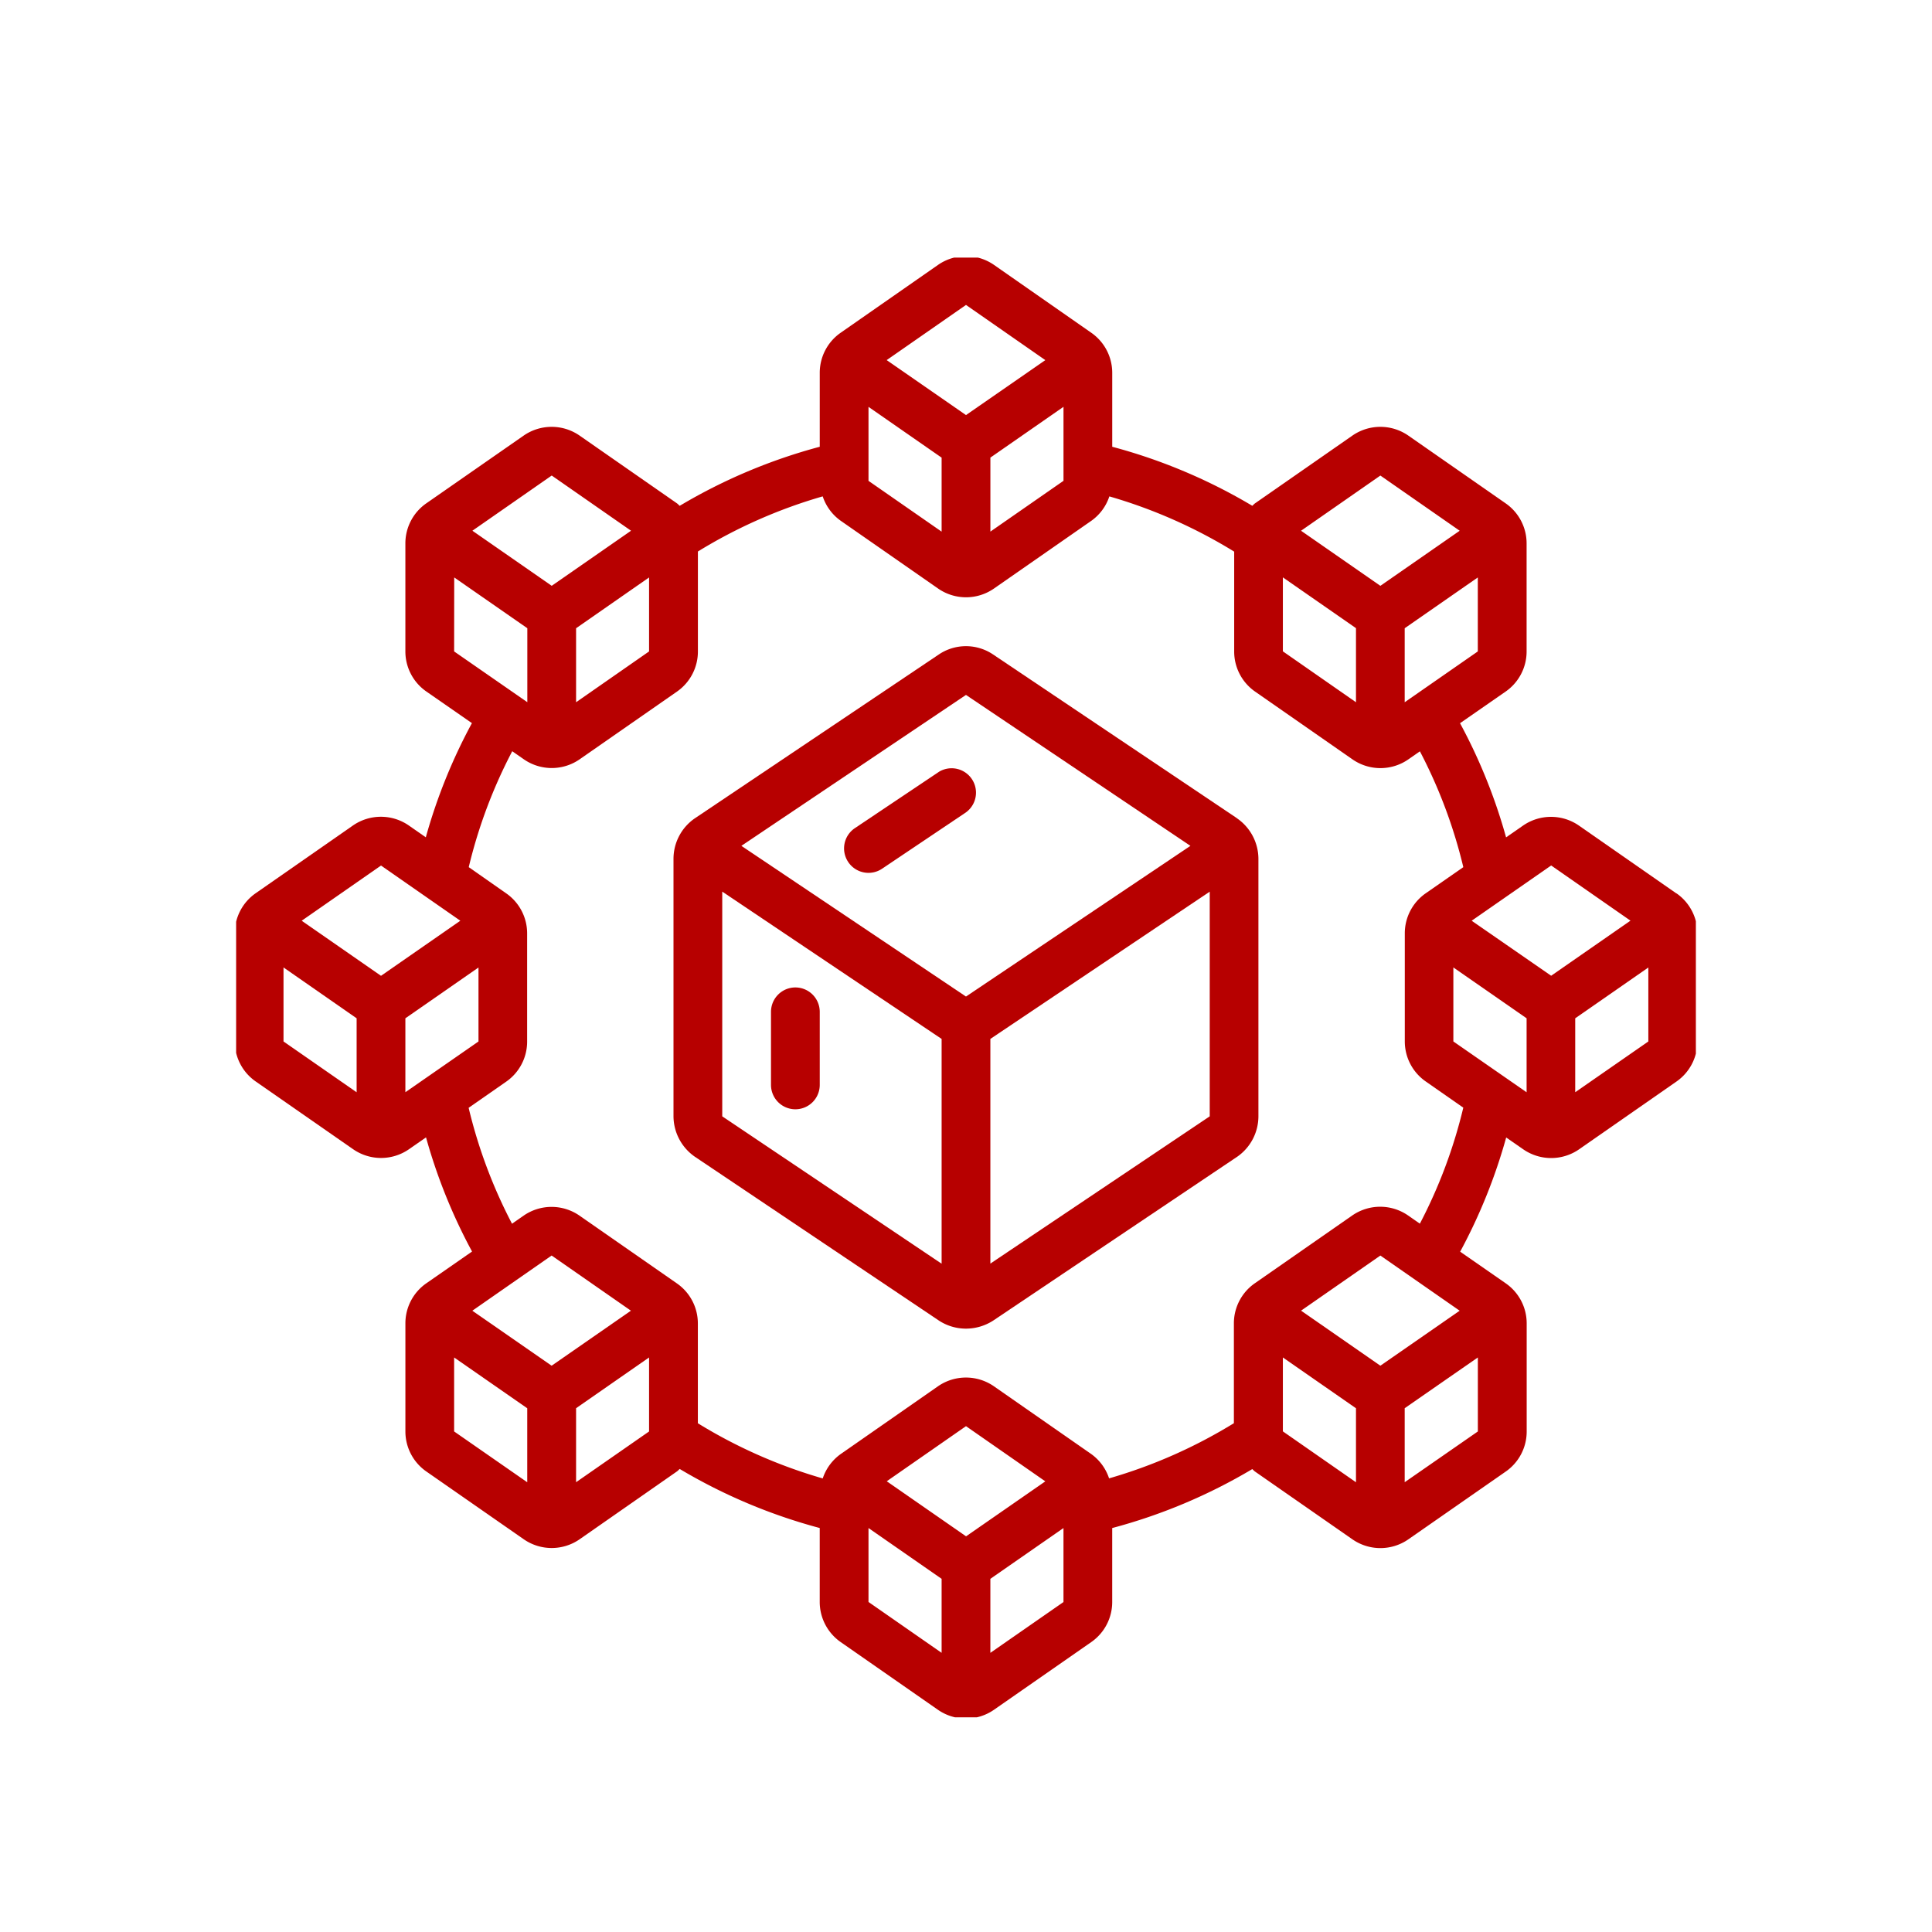 <svg xmlns="http://www.w3.org/2000/svg" xmlns:xlink="http://www.w3.org/1999/xlink" width="90" height="90" viewBox="0 0 90 90">
  <defs>
    <clipPath id="clip-path">
      <rect id="Rectangle_242" data-name="Rectangle 242" width="68" height="68" transform="translate(0.064 0.063)" fill="#b70000"/>
    </clipPath>
    <clipPath id="clip-Serverless_Node.js_Microservice">
      <rect width="90" height="90"/>
    </clipPath>
  </defs>
  <g id="Serverless_Node.js_Microservice" data-name="Serverless Node.js Microservice" clip-path="url(#clip-Serverless_Node.js_Microservice)">
    <g id="Group_1794" data-name="Group 1794" transform="translate(10.936 11.936)">
      <g id="Group_1793" data-name="Group 1793" transform="translate(0 0)" clip-path="url(#clip-path)">
        <path id="Path_1189" data-name="Path 1189" d="M44.248,24.012,32.894,16.389a2.259,2.259,0,0,0-2.54,0l-11.37,7.636A2.292,2.292,0,0,0,18,25.9V37.9a2.308,2.308,0,0,0,1,1.885l11.374,7.636a2.3,2.3,0,0,0,1.249.369,2.34,2.34,0,0,0,1.274-.378l11.375-7.638a2.3,2.3,0,0,0,.976-1.874V25.9a2.3,2.3,0,0,0-1-1.884M31.625,18.269,42.081,25.3,31.625,32.32,21.162,25.3ZM20.271,37.9V27.432L30.49,34.294V44.765Zm12.49,6.86V34.294l10.219-6.86V37.9Z" transform="translate(2.438 2.167)" fill="#b70000"/>
        <path id="Path_1190" data-name="Path 1190" d="M67.154,29.681,62.613,26.52a2.286,2.286,0,0,0-2.595,0l-.795.552a25.517,25.517,0,0,0-2.145-5.318l2.127-1.476a2.271,2.271,0,0,0,.974-1.867V13.378a2.271,2.271,0,0,0-.973-1.864L54.664,8.352a2.286,2.286,0,0,0-2.595,0l-4.542,3.16c-.047.033-.082.077-.126.114a25.683,25.683,0,0,0-6.525-2.75V5.429A2.271,2.271,0,0,0,39.9,3.565L35.362.4a2.286,2.286,0,0,0-2.595,0L28.225,3.565a2.272,2.272,0,0,0-.974,1.863V8.876a25.7,25.7,0,0,0-6.524,2.751c-.044-.036-.079-.081-.126-.114L16.059,8.352a2.286,2.286,0,0,0-2.595,0l-4.542,3.16a2.272,2.272,0,0,0-.974,1.866V18.41a2.271,2.271,0,0,0,.973,1.864l2.127,1.476A25.517,25.517,0,0,0,8.9,27.069l-.795-.553a2.286,2.286,0,0,0-2.595,0L.972,29.676A2.27,2.27,0,0,0,0,31.545v5.033a2.271,2.271,0,0,0,.973,1.863L5.515,41.6a2.284,2.284,0,0,0,2.6,0l.795-.552a25.566,25.566,0,0,0,2.144,5.317L8.925,47.844a2.27,2.27,0,0,0-.976,1.868v5.035a2.271,2.271,0,0,0,.973,1.863l4.542,3.16a2.284,2.284,0,0,0,2.6,0L20.6,56.608c.047-.033.083-.077.127-.114a25.7,25.7,0,0,0,6.523,2.751v3.447a2.28,2.28,0,0,0,.973,1.864l4.542,3.162a2.289,2.289,0,0,0,2.593,0L39.9,64.558a2.271,2.271,0,0,0,.975-1.864V59.246A25.658,25.658,0,0,0,47.4,56.5c.044.036.079.081.126.114l4.542,3.16a2.284,2.284,0,0,0,2.6,0l4.542-3.161a2.269,2.269,0,0,0,.973-1.862V49.711a2.271,2.271,0,0,0-.973-1.863l-2.126-1.476a25.609,25.609,0,0,0,2.144-5.32l.795.552a2.284,2.284,0,0,0,2.6,0l4.542-3.161a2.272,2.272,0,0,0,.971-1.864V31.545a2.271,2.271,0,0,0-.973-1.864m-5.84-1.3,3.695,2.571-3.695,2.566L57.62,30.955ZM54.5,20.777V17.33l3.406-2.366V18.41ZM48.825,14.96l3.406,2.366v3.451l-3.406-2.371Zm4.542-4.743,3.695,2.571-3.695,2.566-3.695-2.566Zm-23.845-3.2,3.406,2.366v3.447l-3.406-2.366ZM35.2,9.381l3.406-2.366v3.447L35.2,12.828ZM34.064,2.269l3.695,2.571L34.064,7.4,30.369,4.839ZM15.9,17.33,19.3,14.964V18.41L15.9,20.777Zm-1.135-7.114,3.695,2.571-3.695,2.566-3.695-2.566Zm-4.542,4.747,3.406,2.366v3.446L10.219,18.41ZM6.813,28.384l3.695,2.571L6.813,33.521,3.118,30.955ZM2.271,36.579V33.131L5.677,35.5v3.446Zm5.677,2.365V35.5l3.406-2.366v3.446Zm6.813,12.74-3.694-2.562,3.694-2.571,3.694,2.57Zm-4.542,3.062V51.3l3.406,2.366v3.447ZM15.9,57.111V53.664L19.3,51.3v3.447Zm18.167,2.521-3.695-2.565L34.064,54.5l3.695,2.571ZM29.522,62.69V59.246l3.406,2.366v3.447Zm5.677,2.37V61.612l3.406-2.366v3.447ZM53.367,51.684l-3.694-2.565,3.694-2.567,3.694,2.57Zm-4.542,3.059V51.3l3.406,2.366v3.447ZM54.5,57.111V53.664L57.908,51.3v3.447Zm.7-12.049-.542-.377a2.284,2.284,0,0,0-2.6,0l-4.542,3.161a2.271,2.271,0,0,0-.973,1.866v4.65a23.549,23.549,0,0,1-5.814,2.57A2.268,2.268,0,0,0,39.9,55.8l-4.542-3.162a2.289,2.289,0,0,0-2.593,0L28.226,55.8a2.273,2.273,0,0,0-.836,1.135,23.553,23.553,0,0,1-5.817-2.57v-4.65a2.271,2.271,0,0,0-.973-1.863l-4.542-3.16a2.284,2.284,0,0,0-2.6,0l-.542.378a23.316,23.316,0,0,1-2.021-5.4l1.755-1.222a2.269,2.269,0,0,0,.97-1.863V31.545a2.271,2.271,0,0,0-.973-1.864L10.9,28.459a23.269,23.269,0,0,1,2.026-5.4l.543.378a2.282,2.282,0,0,0,2.595,0l4.542-3.16a2.272,2.272,0,0,0,.969-1.866V13.755a23.546,23.546,0,0,1,5.814-2.568,2.264,2.264,0,0,0,.837,1.135l4.542,3.161a2.282,2.282,0,0,0,2.595,0l4.542-3.16a2.264,2.264,0,0,0,.837-1.135,23.548,23.548,0,0,1,5.815,2.573v4.655a2.271,2.271,0,0,0,.973,1.864l4.542,3.161a2.282,2.282,0,0,0,2.595,0l.542-.377a23.311,23.311,0,0,1,2.022,5.395l-1.757,1.222a2.27,2.27,0,0,0-.969,1.864v5.033a2.271,2.271,0,0,0,.973,1.863l1.752,1.222a23.308,23.308,0,0,1-2.021,5.4Zm1.567-8.483V33.131L60.179,35.5v3.446Zm5.677,2.365V35.5l3.406-2.366v3.446Z" transform="translate(0 0)" fill="#b70000"/>
        <path id="Path_1191" data-name="Path 1191" d="M25.193,25.38a1.136,1.136,0,0,0,1.576.309l3.889-2.612a1.136,1.136,0,0,0-1.234-1.906c-.01.007-.022.014-.032.022L25.5,23.8a1.136,1.136,0,0,0-.309,1.576" transform="translate(3.386 2.843)" fill="#b70000"/>
        <path id="Path_1192" data-name="Path 1192" d="M23.135,30A1.136,1.136,0,0,0,22,31.133V34.54a1.135,1.135,0,0,0,2.271,0V31.133A1.136,1.136,0,0,0,23.135,30" transform="translate(2.98 4.063)" fill="#b70000"/>
      </g>
    </g>
  </g>
</svg>
